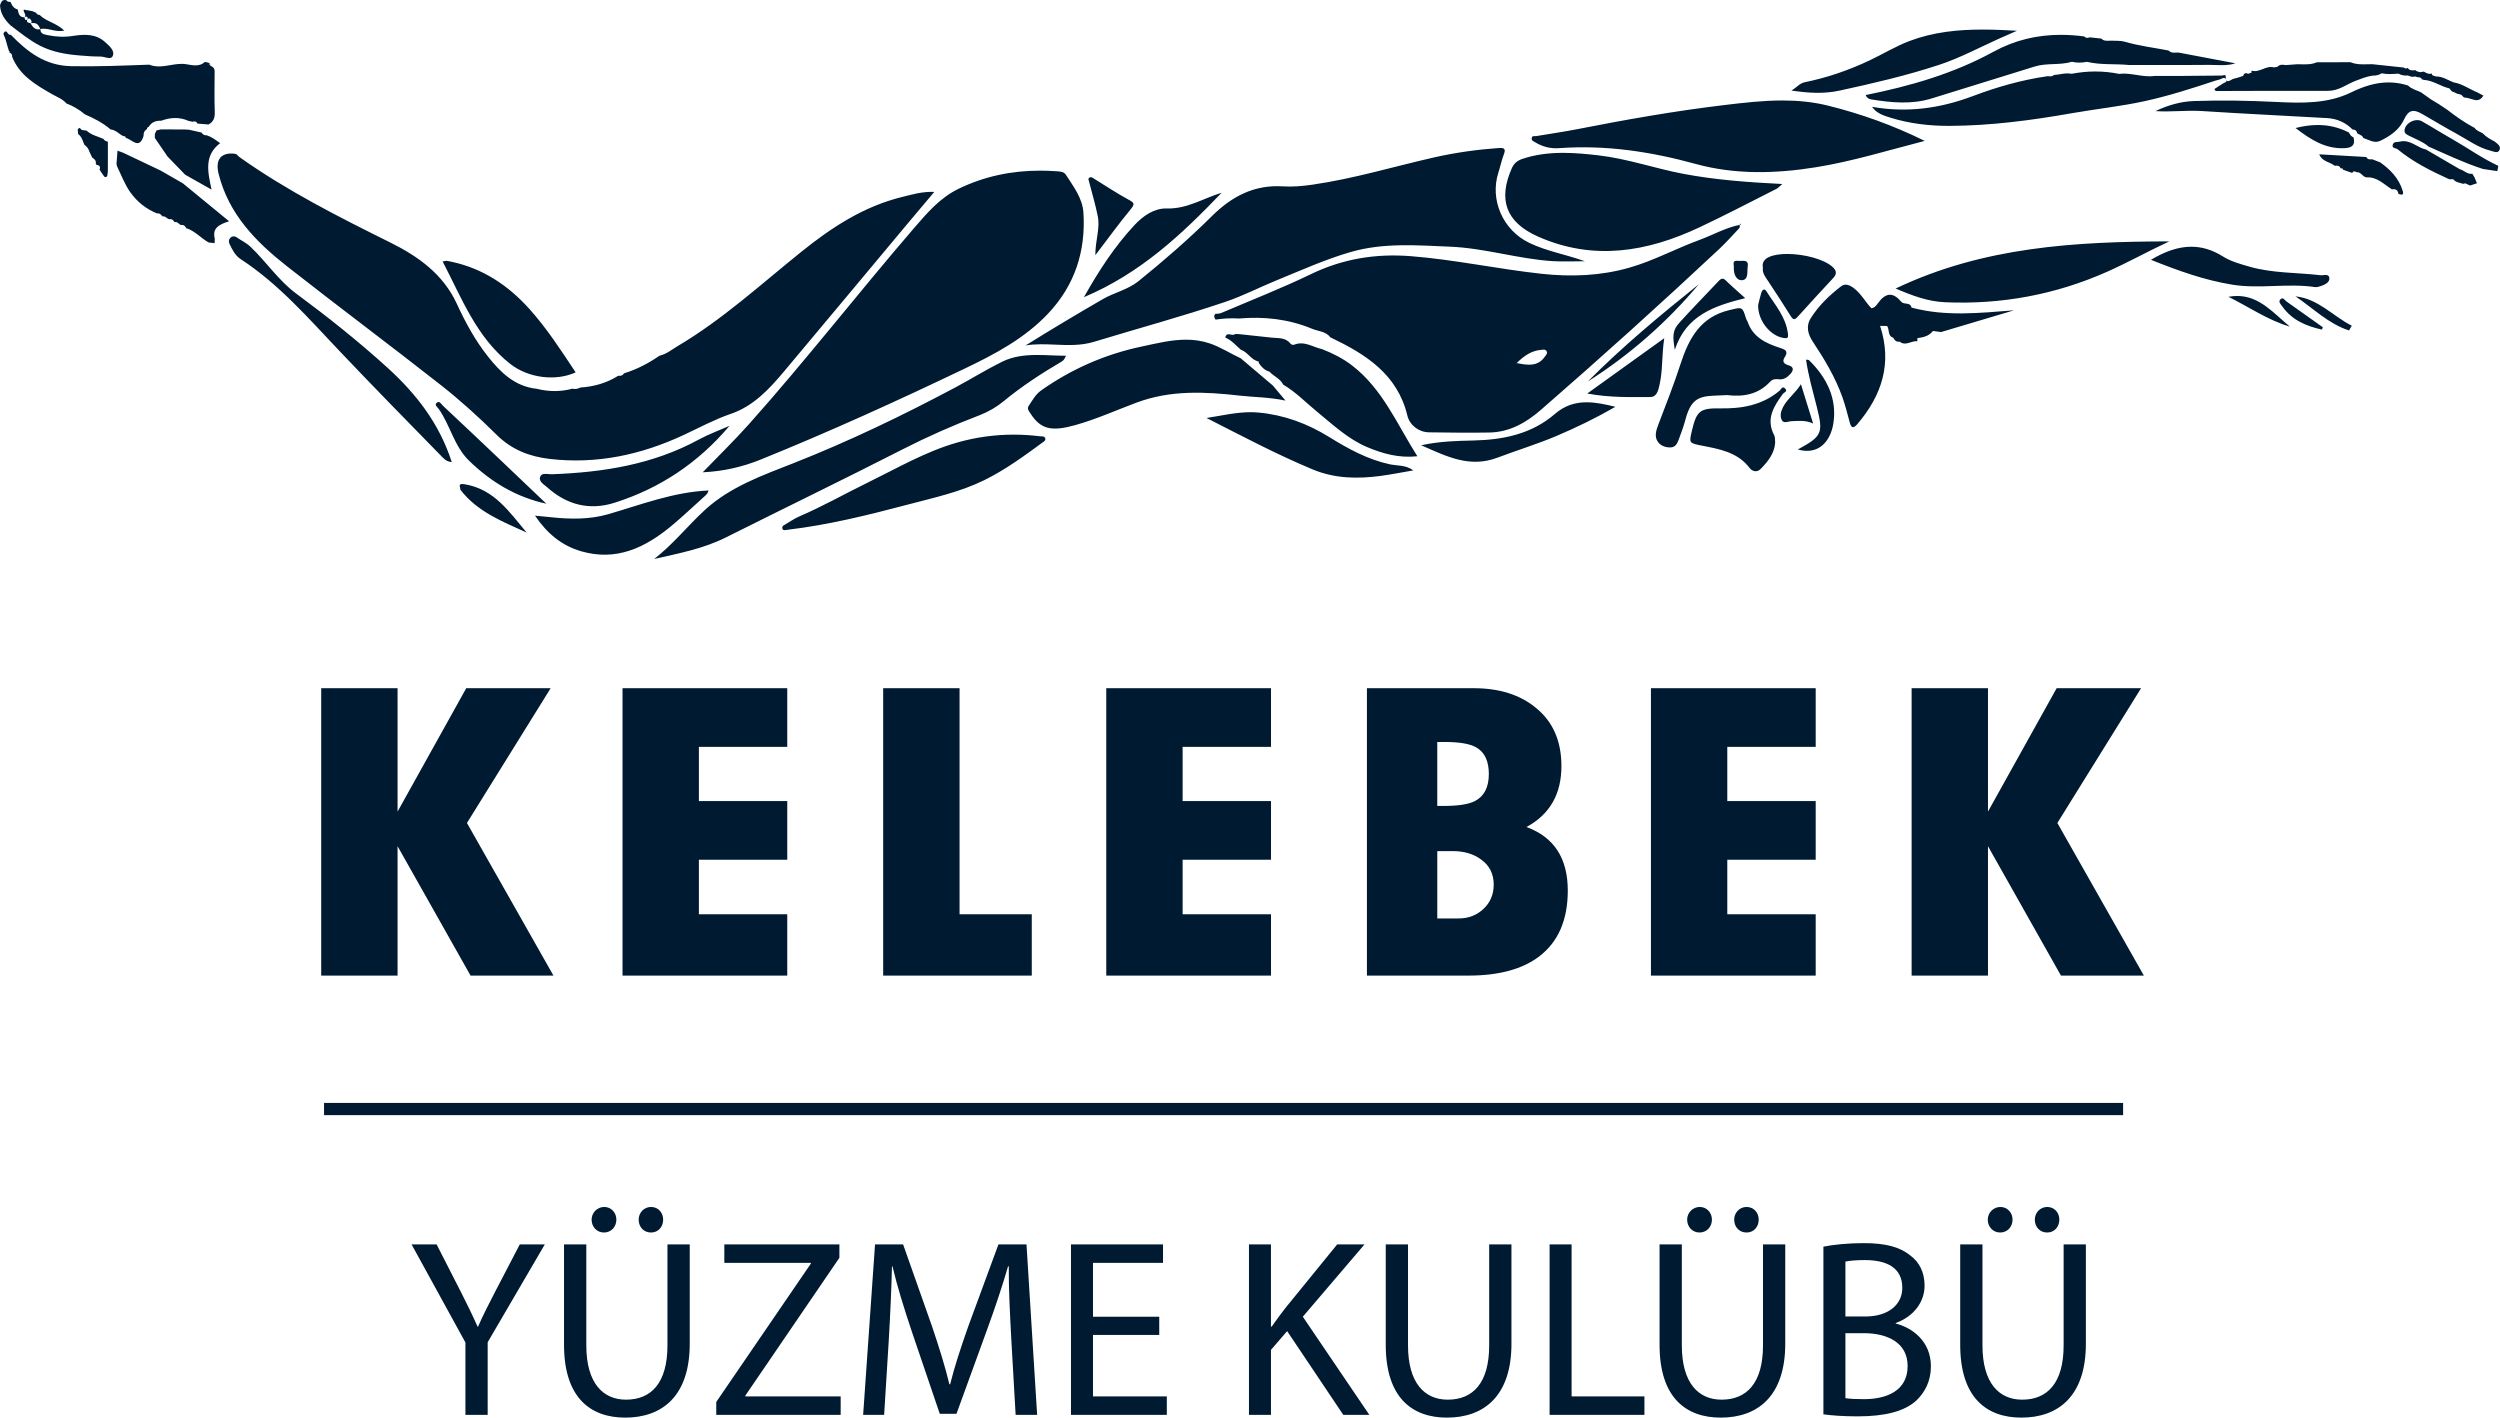 <?xml version="1.0" encoding="UTF-8"?>
<!DOCTYPE svg PUBLIC "-//W3C//DTD SVG 1.1//EN" "http://www.w3.org/Graphics/SVG/1.1/DTD/svg11.dtd">
<!-- Creator: CorelDRAW 2018 (64-Bit) -->
<svg xmlns="http://www.w3.org/2000/svg" xml:space="preserve" width="47.855mm" height="27.136mm" version="1.1" style="shape-rendering:geometricPrecision; text-rendering:geometricPrecision; image-rendering:optimizeQuality; fill-rule:evenodd; clip-rule:evenodd"
viewBox="0 0 4785.48 2713.65"
 xmlns:xlink="http://www.w3.org/1999/xlink">
 <defs>
  <style type="text/css">
   <![CDATA[
    .fil0 {fill:#001A32}
   ]]>
  </style>
 </defs>
 <g id="Katman_x0020_1">
  <g id="_2131241120688">
   <path class="fil0" d="M614.81 1867.52l146.18 0 0 -247.71 139.71 247.71 158.71 0 -165.61 -292.15 160.25 -257.98 -161.61 0 -131.45 236.19 0 -236.19 -146.18 0 0 550.13zm3044.43 0l146.16 0 0 -247.71 139.71 247.71 158.72 0 -165.6 -292.15 160.24 -257.98 -161.6 0 -131.47 236.19 0 -236.19 -146.16 0 0 550.13zm-499.01 0l315.39 0 0 -117.37 -169.23 0 0 -104.41 169.23 0 0 -112.34 -169.23 0 0 -103.67 169.23 0 0 -112.34 -315.39 0 0 550.13zm-543.67 0l194.47 0c58.04,0 103.21,-12.27 135.33,-36.72l0 0c36.49,-27.82 54.71,-69.85 54.71,-126 0,-61.93 -26.37,-102.47 -79.17,-121.69l0 0c44.65,-24.01 66.98,-62.9 66.98,-116.66l0 0c0,-48 -16.33,-85.19 -49.02,-111.59l0 0c-30.19,-24.96 -69.79,-37.47 -118.78,-37.47l0 0 -204.52 0 0 550.13zm134.66 -447.17l15.12 0c27.38,0 47.03,3.41 59.05,10.08l0 0c16.36,9.13 24.54,26.22 24.54,51.16l0 0c0,25.43 -8.96,42.71 -26.69,51.82l0 0c-12.01,6.25 -32.13,9.38 -60.5,9.38l0 0 -11.52 0 0 -122.44zm0 208.86l29.57 0c21.55,0 39.57,5.25 53.97,15.79l0 0c16.31,11.55 24.5,27.62 24.5,48.29l0 0c0,18.71 -6.5,34.21 -19.43,46.4l0 0c-12.99,12.28 -28.8,18.4 -47.59,18.4l0 0 -41.02 0 0 -128.88zm-633.63 238.31l315.36 0 0 -117.37 -169.18 0 0 -104.41 169.18 0 0 -112.34 -169.18 0 0 -103.67 169.18 0 0 -112.34 -315.36 0 0 550.13zm-427.03 0l284.44 0 0 -117.37 -138.24 0 0 -432.76 -146.2 0 0 550.13zm-498.96 0l315.34 0 0 -117.37 -169.15 0 0 -104.41 169.15 0 0 -112.34 -169.15 0 0 -103.67 169.15 0 0 -112.34 -315.34 0 0 550.13z"/>
   <polygon class="fil0" points="620.24,2134.64 4064.09,2134.64 4064.09,2111.24 620.24,2111.24 "/>
   <path class="fil0" d="M3329.3 430.27l-0.13 -0.18c0.21,0 0.42,0.02 0.66,0.02l1.68 -2.34c0.28,0.81 0.55,1.59 0.84,2.38l-0.13 0c-0.8,0 -1.61,-0.04 -2.39,-0.04 -0.11,0.15 -0.23,0.28 -0.34,0.41 -0.01,0 -0.01,0.03 -0.01,0.03 2.16,3.03 0.36,5.72 -1.58,7.77 -12.32,13.06 -24.3,26.48 -37.38,38.72l0 0c-111.6,104.54 -225.2,206.87 -340.61,307.24l0 0c-28.5,24.8 -60.2,43 -99.06,43.68l0 0c-38.42,0.67 -76.88,0.12 -115.32,-0.37l0 0c-19.55,-0.27 -37.11,-13.5 -41.6,-32.18l0 0c-19.17,-79.58 -80.19,-117.6 -147.39,-149.7l0 0c-8.67,-11.58 -23.07,-11.4 -34.83,-16.3l0 0c-44.88,-18.69 -91.92,-23.89 -140.13,-19.71l0 0c-15.04,-1.02 -29.97,-0.06 -44.85,2.08l0 0c-2.37,-3.54 -3.91,-7.12 -0.48,-10.92l0 0c3.74,-0.51 7.82,-0.19 11.14,-1.62l0 0c57.3,-24.47 115.43,-47.17 171.48,-74.24l0 0c61.18,-29.58 124.06,-39.94 191.52,-34.66l0 0c84.21,6.6 166.67,24.67 250.42,33.74l0 0c56.84,6.16 112.87,4.1 168.26,-11.73l0 0c46.42,-13.27 88.74,-36.53 133.81,-52.99l0 0c25.62,-9.37 49.53,-23.28 76.6,-28.81 -0.07,-0.09 -0.12,-0.2 -0.18,-0.28l0 0 0.19 0.25 -0.21 -0.29 0.02 0.04zm-2880.93 -136.14c1.52,0.44 3.02,0.89 4.54,1.35l0 0c1.77,1.75 3.34,3.76 5.35,5.18l0 0c90.81,64.48 189.81,114.44 289.2,163.78l0 0c53.43,26.51 100.92,60.67 126.8,116.78l0 0c16.51,35.82 35.15,70.17 59.58,101.02l0 0c24.31,30.73 51.79,57.72 93.89,62.03l0 0c22.63,5.65 45.25,5.92 67.85,-0.24l0 0c5.5,1.45 10.62,0.19 15.57,-2.24l0 0c25.85,-1.71 50.14,-8.54 72.19,-22.48l0 0c4.48,0.42 8.54,-0.13 10.95,-4.63l0 0c24.62,-7.43 47.04,-19.29 68.16,-33.8l0 0c13.15,-2.95 23.29,-11.6 34.46,-18.24l0 0c86.05,-50.91 159.58,-118.43 236.96,-180.67l0 0c58.52,-47.09 119.92,-87.13 193.63,-105.14l0 0c18.73,-4.57 37.62,-10.39 60.91,-9.49 -19.53,23.21 -36.68,43.42 -53.69,63.78l0 0c-78.13,93.5 -156.07,187.19 -234.46,280.5l0 0c-28.24,33.62 -58.15,65.79 -101.35,80.56l0 0c-31.47,10.8 -60.62,26.66 -90.62,40.63l0 0c-81.39,37.87 -166.12,56.14 -256.18,45.65l0 0c-39.08,-4.57 -72.8,-17.77 -101.63,-46.3l0 0c-33.58,-33.22 -68.73,-65.22 -105.84,-94.41l0 0c-97.68,-76.83 -197.39,-151.08 -295.12,-227.88l0 0c-59.5,-46.75 -111.78,-99.81 -131.1,-177.13l0 0c-6.1,-24.44 2.33,-38.9 24.38,-38.9l0 0c1.78,0 3.63,0.09 5.57,0.29zm1542.37 32.54l0.48 0c10.11,0.01 20.29,0.38 30.53,1.11l0 0c7.05,0.5 14.54,0.47 18.68,6.93l0 0c14.42,22.59 31.7,44.59 33.45,72.35l0 0c4.67,73.5 -16.32,138.8 -67.39,192.98l0 0c-44.86,47.59 -101.41,77.57 -159.59,105.41l0 0c-128.82,61.69 -258.77,120.84 -391.18,174.41l0 0c-34.9,14.11 -71.56,22.42 -110.64,24.24l0 0c29.41,-30.48 59.85,-60.04 88.04,-91.61l0 0c109.33,-122.44 209.97,-252.24 317.11,-376.56l0 0c24.75,-28.73 49.38,-57.44 84.57,-74.53l0 0c49.77,-24.13 101.88,-34.73 155.94,-34.73zm881.34 -43.42l0.2 0c7.2,0 10.26,2.27 6.39,12.23l0 0c-4.28,11.03 -6.58,22.81 -10.27,34.11l0 0c-17.29,52.98 8.52,111.03 58.94,135.32l0 0c33.66,16.22 70.03,22.02 106.3,35.15l0 0c-20.74,0 -41.55,1.11 -62.21,-0.22l0 0c-65.92,-4.3 -129.38,-24.93 -195.9,-27.65l0 0c-63.75,-2.61 -127.04,-7.85 -189.44,10.06l0 0c-49.37,14.18 -96.05,35.44 -143.44,54.77l0 0c-32.38,13.2 -63.63,29.51 -96.68,40.66l0 0c-83.05,28.1 -167.74,50.98 -251.58,76.54l0 0c-25.05,7.63 -49.85,6.58 -74.53,5.51l0 0c-18.96,-0.8 -37.85,-1.63 -56.73,1.51l0 0c49.1,-30.55 98.17,-59.89 147.64,-88.53l0 0c22.13,-12.81 48.28,-18.16 68.5,-34.5l0 0c48.73,-39.36 96.06,-80.39 140.57,-124.56l0 0c37.65,-37.37 80.82,-60.42 135.84,-56.92l0 0c18.76,1.2 37.72,-0.53 56.56,-3.24l0 0c79.1,-11.36 155.5,-34.67 233.18,-52.24l0 0c40.69,-9.17 81.65,-14.98 123.17,-17.87l0 0c1.24,-0.07 2.41,-0.12 3.49,-0.13zm-831.62 397.72c-2.62,6.27 -4.57,9 -8.12,11.06l0 0c-38.64,22.8 -76.19,47.06 -110.89,75.77l0 0c-13.81,11.38 -29.49,20.58 -46.65,27.14l0 0c-50.04,19.12 -98.93,40.64 -146.78,65.08l0 0c-112.3,57.38 -225.88,112.26 -338.63,168.79l0 0c-43.32,21.7 -90.2,30.48 -137.13,41.19 36.16,-27.95 64.23,-63.79 97.39,-94.14l0 0c48.42,-44.3 110.25,-66 169.7,-89.42l0 0c106.14,-41.82 208.46,-91.12 308.99,-144.6l0 0c30.14,-16.06 59.19,-34.23 89.78,-49.33l0 0c21.59,-10.64 44.17,-12.99 67.35,-12.99 18.04,0 36.44,1.43 54.99,1.45zm275.3 -23.58c20.98,7.12 39.33,19.32 59.23,28.46l0 0c20.49,17.38 40.98,34.76 61.49,52.13l0 0c6.65,7.93 13.33,15.86 24.22,28.85 -32.32,-6.79 -59.72,-6.35 -86.93,-9.45l0 0c-66.67,-7.6 -132.9,-11.01 -197.74,13.15l0 0c-39.26,14.64 -77.51,31.97 -118.05,43.3l0 0c-45.25,12.69 -66.03,7.93 -85.38,-22.22l0 0c-2.88,-4.5 -7.52,-9 -3.11,-15.33l0 0c7.06,-10.12 12.39,-21.08 23.26,-28.76l0 0c58.55,-41.36 122.94,-69.46 192.81,-84.22l0 0c28.04,-5.93 56.21,-13.07 84.76,-13.07 15.03,0 30.16,1.99 45.44,7.16zm-2304.95 -597.27l0.05 0c1.54,0 2.65,1.64 3.89,3.3l0 0c1.46,1.97 3.09,3.94 5.85,3.08l0 0c31.93,32.87 65.52,59.16 115.84,60.19l0 0c49.9,0.99 99.48,-1.15 149.19,-2.9l0 0c13.4,5.42 26.71,3.15 40.09,0.91l0 0c10.23,-1.71 20.5,-3.44 30.88,-1.76l0 0c11.22,1.83 24.91,5.57 35.64,-4.42l0 0c2.31,0.49 4.62,0.99 6.93,1.5l0 0c1.3,1.06 2.62,2.15 3.93,3.23l0 0c-1.23,0.24 -2.45,0.24 -3.67,0.01l0 0c1.76,1.19 3.54,2.4 5.29,3.61l0 0c3.66,1.53 5.41,4.48 6.07,8.23l0 0c-0.02,26.34 -0.69,52.71 0.26,79.02l0 0c0.4,11.09 -2.17,18.96 -11.96,24.16l0 0c-7.03,-0.57 -14.05,-1.14 -21.08,-1.71l0 0c-2.05,-4.11 -5.28,-5.02 -9.43,-3.49l0 0c-2.59,-0.54 -5.16,-1.1 -7.72,-1.66l0 0c-17.35,-7.75 -34.77,-6.77 -52.22,-0.37l0 0c-10.08,-0.3 -18.61,2.54 -24.02,11.77l0 0c-2.31,0.55 -3.45,1.98 -3.34,4.4l0 0c-5.04,2.84 -6.87,7.27 -6.47,12.88l0 0c-8.49,27.46 -22.41,6.25 -34.24,3.81l0 0c-0.08,-2.77 -1.74,-3.45 -4.14,-3.15l0 0c-8.52,-3.75 -14.59,-12.19 -24.68,-12.91l0 0c-14.7,-12.56 -31.62,-21.35 -49.24,-28.93l0 0c-10.65,-8.94 -22.41,-15.97 -35.41,-20.91l0 0c-7.3,-8.56 -17.85,-12.28 -27.19,-17.62l0 0c-31.3,-17.88 -62.37,-35.75 -76.74,-71.67l0 0c0.4,-4.04 -1.39,-6.69 -5.1,-8.15l0 0c0.45,-1.38 0.08,-2.47 -1.13,-3.28l0 0c-2.24,-7.69 -4.67,-15.31 -6.69,-23.05l0 0c-1.15,-4.48 -6.58,-9.79 -1.15,-13.48l0 0c0.64,-0.45 1.2,-0.64 1.71,-0.64zm1929.51 771.89l0.79 0c16.58,0.03 33.21,1.09 49.93,3.15l0 0c3.45,0.43 8.07,-0.79 9.71,3.84l0 0c1.3,3.69 -1.7,5.52 -4.25,7.38l0 0c-36.1,26.51 -72.21,52.95 -112.61,72.85l0 0c-46.4,22.81 -96.51,33.51 -146.03,46.61l0 0c-75.74,20.03 -151.64,38.89 -229.58,48.14l0 0c-3.84,0.44 -8.9,2.32 -10.6,-1.6l0 0c-1.17,-5.07 1.13,-5.95 3.37,-7.23l0 0c9.67,-5.48 18.77,-12.26 28.89,-16.59l0 0c44.98,-19.27 87.45,-43.5 131.33,-64.92l0 0c56.09,-27.41 110.25,-59.2 170.89,-76.5l0 0c35.66,-10.17 71.73,-15.13 108.16,-15.13zm431.2 -192.44c21.01,2.26 42.01,4.56 63.02,6.75l0 0c12.8,1.33 26.56,-0.64 35.88,11.74l0 0c1.14,1.51 4.93,2.57 6.68,1.85l0 0c19.7,-8.04 35.99,4.66 53.69,8.47l0 0c20.5,7.98 40.09,17.9 57.48,31.31l0 0c58.56,45.13 85.9,112.44 124.85,173.7l0 0c-35.66,3.75 -66.27,-5 -95.88,-17.43l0 0c-36.61,-15.39 -65.22,-42.52 -95.44,-67.25l0 0c-21.68,-17.72 -41.18,-38.17 -65.58,-52.5l0 0c-5.62,-11.63 -18.14,-15.89 -26.31,-24.81l0 0 0 0c-9.11,-2.49 -15.12,-8.83 -20.19,-16.3l0 0c-0.29,-1.02 -0.45,-2.05 -0.51,-3.09l0 0c-14.44,-2.83 -20.63,-18.12 -34,-22.56l0 0c-9.49,-8.34 -17.8,-18.2 -29.79,-23.35l0 0c1.55,-7.34 6,-6.51 10.46,-5.66l0 0c3.07,0.56 6.17,1.15 8.28,-1.01l0 0c2.44,0.05 4.9,0.1 7.36,0.14zm69.39 68.23c-2.33,0.13 -4.62,0.39 -6.81,1.18l0 0c2.19,-0.79 4.48,-1.05 6.81,-1.18zm-1586.91 -208.53l0.06 0 0.11 0c0.11,0 0.24,0 0.36,0.01l0 0c3.11,0.27 6.19,1.02 9.26,1.68l0 0c60.35,12.82 108.82,45.14 149.57,90.49l0 0c33.34,37.06 60.25,78.73 88.52,121.37l0 0c-38.14,17.44 -90.48,10.88 -124.81,-15.92l0 0c-65.04,-50.78 -92.98,-125.79 -129.82,-196.32 3.41,-0.63 5.19,-1.3 6.75,-1.31zm1555.53 290.49c48.74,4.6 93.3,21.1 134.66,46.74l0 0c36.2,22.44 73.18,42.8 115.39,52.11l0 0c15.12,3.31 31.25,1 45.69,11.83l0 0c-20.85,3.57 -41.6,7.74 -62.54,10.56l0 0c-44.13,5.92 -87.75,5.16 -129.74,-12.31l0 0c-69.37,-28.86 -135.66,-64.1 -203.46,-98.58 28.2,-4.32 55.9,-11.07 84.42,-11.07l0 0c5.16,0 10.35,0.23 15.58,0.72zm-1956.56 -335.49c8.62,6.09 18.25,10.37 26.18,17.87l0 0c30.48,28.74 53.65,64.63 87.7,89.79l0 0c60.56,44.77 119.41,91.58 175.23,142.31l0 0c54.97,49.99 98.98,106.84 122.64,180.27 -10.84,-0.61 -16.39,-7.81 -21.69,-13.23l0 0c-65,-66.35 -129.98,-132.74 -193.92,-200.12l0 0c-59.23,-62.45 -115.7,-127.65 -188.64,-175.28l0 0c-10.15,-6.63 -15.72,-17.58 -20.92,-28.42l0 0c-2.21,-4.63 -2.08,-8.59 1.25,-12.13l0 0c1.91,-2 4.24,-2.9 6.57,-2.9l0 0c1.97,0 3.93,0.65 5.6,1.84zm896.05 495.45c-21.36,19.1 -42.1,38.98 -64.15,57.24l0 0c-50.25,41.64 -105.39,67.94 -172.78,48.2l0 0c-36.84,-10.79 -64.65,-33.7 -88.06,-68.07 12.96,1.25 22.2,2.09 31.45,3.07l0 0c36.54,3.88 73.43,4.36 108.66,-5.85l0 0c63.04,-18.25 124.5,-42.39 192.06,-45.43l0 0c-0.98,4.79 -3.85,7.91 -7.18,10.84zm-172.86 12.71c-48.12,15.23 -91.44,3.85 -128.82,-29.67l0 0c-6.15,-5.53 -17.09,-11.05 -13.21,-20.48l0 0c2.49,-6 9.29,-5.41 15.76,-4.8l0 0c2.26,0.2 4.48,0.39 6.45,0.32l0 0c98.14,-3.59 193.43,-18.52 281.21,-66.38l0 0c18.82,-10.24 39.21,-17.6 58.87,-26.32 -59.96,70.99 -133.41,119.84 -220.26,147.33zm-940.56 -670.1l71.47 33.97c14.3,8.19 28.59,16.4 42.89,24.59l0 0c28.79,23.64 57.6,47.28 88.53,72.66l0 0c-18.62,5.96 -32.77,12.71 -27.41,33.4l0 0 -0.34 8.46c-3.82,-0.42 -7.64,-0.83 -11.47,-1.25l0 0c-14.74,-8.4 -26.07,-22.13 -42.83,-27.4l0 0c-2.12,-4.26 -5.09,-7.03 -10.3,-5.91l0 0c-4.05,-1.98 -6.63,-7.1 -12.26,-5.63l0 0c-2.14,-4.39 -5.43,-6.62 -10.47,-5.57l0 0c-4.33,-1.53 -7.16,-6.64 -12.68,-5.38l0 0c-2.39,-3.58 -5.15,-6.5 -10.06,-5.68l0 0c-20.84,-8.55 -37.96,-21.8 -51.01,-40.24l0 0 -0.21 -0.06c-10.88,-15.71 -17.56,-33.57 -25.76,-50.66l0 0c-0.24,-1.43 -0.5,-2.87 -0.74,-4.33 0.64,-8.3 1.3,-16.57 1.94,-24.88 3.58,1.31 7.15,2.6 10.71,3.91zm1839.19 276.55c29.52,-52.31 59.36,-97.74 96.69,-137.87l0 0c16.76,-18 38.13,-32.68 61.86,-31.94l0 0c38.94,1.18 69.82,-19.45 105.1,-30.11 -76.32,79.75 -155.63,154.37 -263.65,199.92zm-1235.48 200.63l0.05 0c3.37,0 5.74,4.64 8.02,6.77l0 0c36.31,33.94 72.37,68.13 108.44,102.33l0 0c30.01,28.48 59.93,57.07 89.9,85.59l0 0c-58.12,-12.62 -106.27,-41.79 -148.05,-82.45l0 0c-28.6,-27.83 -35.87,-67.99 -58.25,-99.41l0 0c-2,-2.8 -8.06,-6.79 -4.03,-10.8l0 0c1.45,-1.43 2.75,-2 3.92,-2.03zm-485.68 -521.63c2.59,0.13 5.17,0.26 7.76,0.38l0 0c8.09,1.81 16.17,3.62 24.28,5.42l0 0c2.36,3.51 5.31,5.89 9.9,5.24l0 0c9.1,2.97 16.71,8.5 25.72,15.14l0 0c-31.33,23.68 -23.5,55.58 -16.38,88.86l0 0c-18.44,-10.4 -34.49,-19.47 -50.52,-28.49l0 0c-11.29,-11.67 -22.57,-23.29 -33.85,-34.94l0 0c-8.09,-11.86 -16.18,-23.73 -24.29,-35.59 0.07,-2.53 0.12,-5.07 0.18,-7.61l0 0 3.11 -6.62c2.88,-0.67 5.73,-1.35 8.61,-2.03 15.16,0.07 30.32,0.15 45.48,0.24zm1741.41 94.71c21.71,13.39 43.03,27.57 65.42,39.74l0 0c10.4,5.66 12.49,7.8 4.03,18.07l0 0c-22.43,27.16 -43.11,55.76 -67.8,88.12 -0.16,-28.18 9.26,-50.98 4.77,-73.96l0 0c-4.45,-22.74 -11.24,-45 -16.98,-67.49l0 0c-0.61,-2.32 -2.12,-5.03 0.48,-6.82l0 0c1.1,-0.74 2.13,-1.05 3.13,-1.05l0 0c2.5,0 4.68,1.99 6.95,3.39zm-1205.57 584.39c56.82,9.46 85.62,53.38 118.63,92.47 -46.42,-21.11 -94.37,-39.71 -126.89,-81.99l0 0 0.11 0.03c-0.26,-4.99 -4.59,-10.97 3.42,-10.97l0 0c1.27,0 2.82,0.15 4.73,0.46zm-880.35 -926.98l0.09 0c0.95,0.01 2.01,0.16 3.18,0.44l0 0c1.49,3.67 4.86,2.84 7.72,3.26l0 0c2.62,6.62 5.99,12.51 13.63,14.33l0.01 0 -0.03 -0.07c0,0.01 0,0.05 0.02,0.07 1.81,7.27 2.65,15.42 13.1,15.12 -0.02,-0.11 -0.04,-0.2 -0.05,-0.31l0 0c0.22,-0.11 0.42,-0.18 0.64,-0.28 3.27,-5.16 -3.42,-9.25 -2.01,-14.21l0 0c5.61,1.03 11.21,2.07 16.79,3.11l0 0c2.31,1 4.61,2.01 6.9,3.03l0 0c1.35,2.85 3.74,4.06 6.78,4.18l0 0c12.5,12.65 32.03,15.19 47.23,29.94l0 0c-9.24,1.87 -17.2,0.23 -24.67,-1.41l0 0c-7.33,-1.62 -14.17,-3.25 -21.23,-1.5 0.02,0.04 0.03,0.07 0.05,0.12 -0.03,0.01 -0.07,0 -0.1,0.01 -9.95,2.31 -14.6,-4.17 -18.86,-11.3 0.05,0.03 0.1,0.04 0.15,0.05 0.14,-0.09 0.21,-0.19 0.33,-0.29 3.1,-2.42 1.29,-4.54 -0.43,-7.1l0 0c-1.86,-2.79 -3.53,-2.03 -5.44,-0.76 -0.13,0.09 -0.24,0.16 -0.39,0.26l0 0c-0.11,0.22 -0.14,0.39 -0.22,0.59 -4.69,2.94 -4.82,-0.98 -5.47,-4.13 0.08,0 0.12,0 0.2,0l0 0c0.17,-0.2 0.26,-0.39 0.39,-0.59 3.84,-1.71 5.68,-0.46 5.49,3.87 0,0.16 0.02,0.3 0,0.5 -0.24,0.15 -0.4,0.22 -0.61,0.35 -2.55,5.84 2.21,6.19 6,7.25 -0.05,-0.06 -0.09,-0.13 -0.13,-0.2l0 0 0.1 0.1c-0.05,-0.05 -0.1,-0.1 -0.1,-0.1l0 0c0.21,-0.01 0.4,-0.01 0.61,-0.04 10.93,-0.91 13.86,0.91 18.43,11.41 -0.03,0 -0.05,0 -0.08,0l0 0c0,0.06 0.03,0.08 0.03,0.13 0.08,8.96 6.82,9.9 13.44,11.29l0 0c16.11,3.41 32.13,4.31 48.6,1.69l0 0c21.97,-3.5 44.42,-4.44 62.16,11.99l0 0c7.27,6.71 18.63,15.66 14.51,26.05l0 0c-2.38,5.96 -8.73,4.39 -15.12,2.81l0 0c-2.99,-0.73 -5.99,-1.46 -8.59,-1.44l0 0c-13.16,0.18 -26.37,-0.98 -39.51,-2.02l0 0c-26.34,-2.12 -52.25,-6.48 -76.07,-18.67l0 0c-20.46,-10.46 -38.13,-25.17 -56.43,-38.89l0 0c-11.04,-10.53 -19.42,-22.46 -20.16,-38.41l0 0c1.62,-5.2 3.39,-10.23 9.12,-10.23zm43.41 36.68l0.2 0.1 -0.2 -0.1zm113.18 213.49c9.14,8.5 21.29,10.88 32.24,15.7l0 0c1.77,3.49 5.09,4.57 8.51,5.47l0 0c-0.02,18.96 -0.05,37.93 -0.08,56.9l0 0c-0.71,3.47 -0.28,8.61 -2.38,10.05l0 0c-4.03,2.73 -5.74,-2.52 -7.81,-5.05l0 0c-2.2,-2.68 -3.82,-5.83 -5.7,-8.78l0 0c2.69,-6.48 -1.43,-8.18 -6.5,-9.18l0 0c0.46,-0.97 0.22,-1.71 -0.74,-2.19l0 0c1.09,-5.86 -2.81,-8.72 -6.86,-11.54l0 0 -5.73 -12.14c-1.36,-5.44 -5.07,-9.11 -9.3,-12.38l0 0c-3.15,-7.47 -4.96,-15.72 -12.27,-20.74l0 0c1.54,-3.74 -3.86,-9.93 4.02,-11.45l0 0c2.39,6.05 8.29,3.76 12.6,5.33zm4478.19 36.06c21.52,12.53 43.05,25.07 64.57,37.61l0 0c8.31,2.22 14.54,10.22 24.17,8.85l0 0c1.48,2.5 2.97,4.99 4.46,7.47l0 0c1.43,3.58 2.84,7.15 4.26,10.71l0 0c-4.34,1.44 -8.69,2.86 -13.02,4.31 -3.16,-1.41 -6.29,-2.85 -9.44,-4.26l0 0c-1.31,0.32 -2.63,0.67 -3.93,1.02l0 0c-6.5,-2.43 -14.14,-2.43 -18.83,-8.76l0 0c-0.98,-0.05 -2,-0.02 -3.01,0.02l0 0c-2.19,0.07 -4.37,0.17 -6.15,-0.65l0 0c-34.4,-15.69 -68.1,-32.63 -97.49,-56.81l0 0c-3.26,-2.71 -11.75,-1.27 -9.09,-9.23l0 0c2.06,-6.15 8.4,-4.07 12.96,-5.28l0 0c2.66,-0.72 5.21,-1.02 7.67,-1.02l0 0c15.87,0 27.91,12.95 42.87,16.02zm-112.27 -163.18c3.16,-0.09 6.37,-0.17 9.53,-0.13l0 0c20.13,2.14 40.24,4.28 60.37,6.41l0 0c2.32,2.42 4.88,2.13 7.56,0.67l0 0c2.8,4.97 7.12,4.77 11.46,4.56l0 0c1.28,-0.06 2.58,-0.12 3.83,-0.02l0 0c0.42,0.51 0.84,1.04 1.25,1.57l0 0c2.25,0.68 4.48,1.4 6.71,2.11l0 0c0.02,0.01 0.03,0.02 0.05,0.02l0 0c2.46,-0.36 4.9,-0.76 7.34,-1.15l0 0c4.76,2.84 9.56,5.51 15.44,3.65l0 0c-0.16,5.2 4.8,3.74 7.22,5.61l0 0c12.63,-0.38 22.77,6.76 33.82,11.18l0 0c17.04,2.86 30.93,13.19 46.46,19.6l0 0c3.61,1.94 7.24,3.87 10.87,5.81l0 0c0,0 0.05,0.35 0.03,0.35l0 0c-6.84,11.46 -15.2,8.78 -23.58,6.12l0 0c-3.83,-1.25 -7.68,-2.47 -11.38,-2.35l0 0c-1.12,-0.48 -2.24,-0.96 -3.35,-1.44l0 0c-0.24,-0.74 -0.74,-1.27 -1.43,-1.59l0 0c-2.97,-4.96 -9.21,-2.9 -13,-6.11l0 0c-2.55,-1.04 -5.1,-2.06 -7.64,-3.09l0 0c-1.53,-1.87 -3.03,-3.74 -4.57,-5.6l0 0c-16.97,-3.88 -31.42,-15.49 -49.41,-16.27l0 0 -1.38 -0.99 -1.59 0.53c-1.88,-6.27 -8.33,-3.38 -12.02,-6.03l0 0c-2.53,0.2 -5.09,0.41 -7.62,0.6l0 0c-2.51,-0.85 -4.98,-1.69 -7.48,-2.55l0 0c-6.49,0.78 -12.54,-0.65 -18.3,-3.57l0 0c-10.63,0.78 -21.27,1.65 -31.84,-0.61l0 0c-5.49,3.66 -11.69,4.56 -18.11,4.51l0 0c-11.15,1.86 -21.52,5.89 -32.04,9.96l0 0c-17.28,6.71 -32.13,19.17 -52.35,19.09l0 0c-70.01,-0.34 -140.03,0.24 -210.02,0.33l0 0c-2.63,0 -6.33,1.2 -7.51,-3.9l0 0c5.57,-3.59 11.28,-7.39 17.11,-10.98l0 0c2.52,-1.55 6.74,-2.06 5.89,-5.61 -0.13,-0.54 -0.36,-1.14 -0.74,-1.81l0 0c-0.02,-0.02 -0.03,-0.02 -0.05,-0.06 -0.45,-1.53 -0.74,-3.59 -0.77,-6.49l0 0c-0.02,-3.03 -4.99,-0.74 -7.59,-0.73l0 0c-26.16,0.14 -52.36,0.47 -78.52,0.73l0 0c-16.61,0 -33.22,0 -49.85,0l0 0c-11.67,1.65 -23.15,-0.12 -34.62,-1.92l0 0c-11.11,-1.71 -22.23,-3.46 -33.52,-2.03 -15.13,-3.07 -30.25,-4.57 -45.4,-4.57l0 0c-15.12,0 -30.26,1.5 -45.39,4.41l0 0c-11.54,-2.36 -22.65,1.68 -34,2.34l0 0c-3.37,3.59 -7.61,2.49 -11.72,2.18l0 0c-49.24,7.02 -96.97,20.63 -143.23,38.11l0 0c-62.58,23.61 -125.95,32.42 -193.07,20.61 8.73,12.71 22.39,16.75 34.62,20.58l0 0c36.82,11.55 75.05,16.03 113.56,15.88l0 0c78.95,-0.29 156.89,-10.62 234.56,-24.29l0 0c46.38,-8.16 93.27,-13 139.44,-23.12l0 0c46.05,-10.1 90.62,-24.41 135.18,-39.22l0 0c3.6,-1.21 7.53,-1.64 10.8,-3.35l0 0c3.71,-1.92 7.18,-3.21 9.52,0.88 0.23,0.73 0.48,1.38 0.79,1.87 3.01,4.75 9.77,-2.31 14.17,-3.14l0 0c6.07,-1.17 11.88,-3.47 17.82,-5.29l0 0c1.49,-5.38 4.86,-6.35 9.61,-4.04l0 0c2.13,-0.79 4.27,-1.57 6.42,-2.36l0 0c-0.34,-1.22 -0.32,-2.47 0.03,-3.69l0 0c7.66,2.34 14.61,-0.35 21.53,-3.04l0 0c6.78,-2.61 13.57,-5.25 21.02,-3.19l0 0c2.22,-0.3 4.43,-0.59 6.66,-0.89l0 0c4.4,-4.94 9.94,-4.68 15.7,-3.47l0 0c7.32,-0.53 14.61,-1.08 21.92,-1.62l0 0c2.69,-0.02 5.4,0.04 8.09,0.09l0 0c10.12,0.21 20.21,0.43 29.84,-3.85l0 0c21.57,-0.06 43.15,-0.12 64.72,-0.17 10.41,4.53 21.28,4.23 32.15,3.97zm247.81 204.42l0 0c-8.84,-1.33 -17.7,-2.66 -26.51,-3.99l0 0c-35.87,-11.44 -69.69,-27.82 -104.09,-42.83l0 0c-11.04,-9.54 -24.76,-14.38 -37.51,-20.83l0 0c-4.17,-2.08 -8.42,-4.21 -8.57,-9.04l0 0c-0.32,-11.12 12.49,-20.88 24.22,-20.88l0 0c3.07,0 6.08,0.67 8.75,2.15l0 0c19.55,10.98 38.47,23.04 57.99,34.06l0 0c29.71,16.86 57.49,37 88.6,51.4 0,-0.02 0,-0.04 0.01,-0.07l0.05 0.11c-0.01,0 -0.03,-0.02 -0.06,-0.04 -0.63,3.27 -1.25,6.56 -1.9,9.83l0 0 -0.98 0.13zm-1452.44 171.87c1.73,0.21 3.77,0.13 5.9,0.03l0 0c6.92,-0.33 14.4,-0.64 12.59,10.82l0 0c-1.46,9.18 1.96,24.94 -10.34,26.13l0 0c-11.01,1.08 -17.11,-10.73 -16.24,-25.36l0 0c0.42,-3.32 -3.55,-11.8 5.52,-11.8l0 0c0.77,0 1.6,0.06 2.57,0.18zm1049.99 77.91c23.03,16.5 46.23,32.83 69.4,49.22l0 0 -1.63 4.45c-29.99,-6.55 -57.37,-17.96 -76.04,-44.43l0 0c-2.45,-3.51 -8.13,-8.57 -3.75,-13.22l0 0c1.39,-1.51 2.63,-2.08 3.79,-2.08l0 0c3.06,0 5.47,4.11 8.23,6.06zm124.76 46.25c-1.73,3.02 -3.45,6.05 -5.17,9.09l0 0c-39.32,-12.63 -68.85,-42.59 -102.54,-65.28 43.67,4.5 71.55,37.95 107.71,56.19zm-118.48 1.75c-42.33,-12.41 -78.46,-37.73 -117.59,-57.08l0 0c5.84,-1.09 11.4,-1.6 16.73,-1.6l0 0c43.14,0 70.02,33.31 100.86,58.68zm-912.58 185.5c-14.54,-6.77 -27.87,-4.85 -41.02,-4.5l0 0c-6.51,0.18 -15.29,5.34 -19,-2.16l0 0c-3.82,-7.69 -1.85,-16.64 2.58,-25.11l0 0c8.36,-15.9 23.22,-25.98 34.1,-43.52 8.41,27.18 15.87,51.22 23.34,75.29zm-89.15 -252.78c16.13,25.6 37.01,48.68 40.91,80.71l0 0c1.07,8.84 -1.16,9.44 -8.62,8.25l0 0c-24.93,-4 -49,-32.84 -48.41,-62.88l0 0c1.3,-5.23 3.2,-14.42 5.97,-23.34l0 0c1.05,-3.26 2.94,-6.51 5.43,-6.51l0 0c1.39,0 3,1.05 4.72,3.77zm1115.04 -304.14c1.66,4.23 4.29,7.44 8.56,9.21l0 0c3.74,14.96 -2.91,19.98 -17.45,20.63l0 0c-36.64,1.59 -64.47,-16.31 -93.53,-38.59 14.79,-3.78 28.94,-5.77 42.65,-5.77l0 0c20.8,0 40.53,4.59 59.77,14.52zm-1457.3 476.54c66.64,-67.08 139.14,-127.38 212.63,-186.22 -61.53,73.13 -132.32,135.25 -212.63,186.22zm257.88 -196.88l0.08 0c1.86,0.04 3.85,1.04 6.28,3.39l0 0c11.3,11.07 23.37,21.37 37.15,33.82 -58.45,14.77 -113.02,32.31 -134.74,98.82l0 0c-4.9,-28.18 -3.84,-37.86 9.39,-52.49l0 0c24.25,-26.75 49.56,-52.55 74.36,-78.85l0 0c2.55,-2.71 4.85,-4.69 7.48,-4.69zm1232.53 -232.92c2.35,5.14 6.79,4.76 11.27,4.34l0 0c5.07,1.94 10.13,3.88 15.19,5.87l0 0c19.34,13.78 35.27,30.04 42.82,53.57l0 0c3.43,10.66 -1.88,8.37 -7.79,7.05l0 0c-0.99,-7.33 -5.15,-10.28 -12.42,-8.85l0 0c-15.52,-9.56 -28.52,-24.48 -49.19,-22.97l0 0c-7.19,-1.27 -10.1,-10.47 -18.29,-9.88l0 0c-3.16,-1.32 -6.43,-3.43 -8.57,1.4l0 0c-5.94,-2.1 -11.89,-4.19 -17.83,-6.3l0 0c-0.16,-2.16 -1.38,-2.89 -3.39,-2.55l0 0c0,0 -1.25,-0.14 -1.25,-0.14l0 0c-2.05,-5.59 -6.64,-5.26 -11.26,-4.8l0 0c-8.96,-7.56 -23.94,-7.58 -29.46,-21.89 31.4,1.81 60.79,3.47 90.17,5.15zm-1066.76 389.03c33.95,33.28 54,73.64 46.45,121.09l0 0c-5.47,34.39 -28.37,61.05 -68.08,49.77 46.42,-25.24 49.14,-31.29 36.59,-80.93l0 0c-7.62,-30.06 -16.26,-59.91 -20.78,-91.02l0 0c2.23,0.37 4.73,0.03 5.82,1.09zm-286.33 47.36c-2.48,10.68 -5.1,23.03 -17.81,23.06l0 0c-38.12,0.09 -76.43,1.38 -120.52,-6.66 51.17,-36.78 97.55,-70.11 147.47,-105.97l0 0c-5.06,33.32 -2.7,61.81 -9.14,89.57zm331.56 -225.71c6.89,6.35 8.59,12.79 1.37,20.57l0 0c-22.86,24.55 -45.57,49.28 -68.07,74.2l0 0c-5.36,5.95 -8.52,7.37 -13.51,-0.7l0 0c-13.99,-22.63 -28.65,-44.87 -43.32,-67.07l0 0c-5.21,-7.88 -11.46,-15.14 -10.11,-25.66l0 0c-1.89,-10.04 2.68,-16.49 11.78,-20.62l0 0c8.8,-3.99 21.19,-5.81 34.85,-5.81l0 0c31.83,0 70.61,9.86 87.01,25.09zm-415.96 267.51c-37.95,21.76 -74.25,39.38 -111.41,55.2l0 0c-37.33,15.95 -76.26,27.7 -114.12,42.04l0 0c-53.59,20.29 -96.93,-2.02 -146.27,-23.67 36.17,-7.75 68.27,-8.34 100.32,-9.11l0 0c56.96,-1.33 111,-12.28 155.51,-50.71l0 0c19.34,-16.69 39.55,-22.41 60.85,-22.41l0 0c17.61,0 35.94,3.88 55.12,8.66zm1162.86 -287.86c15.36,9.64 33.01,14.41 50.52,19.45l0 0c44.65,12.94 90.94,11.17 136.41,16.51l0 0c1.61,0.2 3.54,0 5.49,-0.19l0 0c5.27,-0.55 10.84,-1.04 11.4,5.92l0 0c0.64,7.69 -7.87,12.04 -15.07,14.59l0 0c-4.03,1.45 -8.67,2.96 -12.7,2.36l0 0c-25.77,-3.82 -51.63,-2.95 -77.51,-2.07l0 0c-26.9,0.9 -53.81,1.83 -80.7,-2.55l0 0c-53.01,-8.6 -102.61,-26.4 -155.57,-47.57 26.48,-15.85 51.92,-25.04 77.23,-25.04 20.1,0 40.11,5.79 60.5,18.59zm-841.79 250.79l0.05 0c0.94,0 2,0.43 3.24,1.55l0 0c6.66,5.94 -1.67,7.82 -4.05,11.08l0 0c-17.38,23.9 -32.75,48.02 -16.25,79.05l0 0c1.92,3.6 1.17,8.63 1.78,14.02l0 0c-1.37,20.34 -13.61,35.84 -27.58,50.13l0 0c-7.27,7.46 -16.24,5.02 -21.44,-1.81l0 0c-23.47,-30.62 -58.12,-36.07 -92.42,-42.88l0 0c-23.58,-4.7 -23.51,-4.91 -17.91,-28.62l0 0c8.87,-37.44 15.37,-43.09 53.7,-42.44l0 0c41.78,0.7 80.99,-5.99 114.19,-33.98l0 0c1.95,-1.64 3.67,-6.1 6.69,-6.1zm381.6 -685.07l1.03 0c21.56,0.04 43.24,1.03 64.97,2.3l0 0c-11.28,4.96 -22.63,9.81 -33.86,14.89l0 0c-38.12,17.19 -75.02,37.1 -114.94,50.28l0 0c-62.61,20.62 -126.67,35.46 -190.97,49.41l0 0c-29.5,6.4 -58.81,4.83 -92.01,-0.16 11.07,-6.6 15.8,-13.91 25.45,-15.87l0 0c43.02,-8.81 84.38,-22.97 124.05,-41.77l0 0c25.7,-12.16 50.23,-27.23 76.69,-37.22l0 0c45.25,-17.09 92.1,-21.86 139.59,-21.86zm-246.93 494.47c14.28,10.49 22.28,26.37 34.14,38.89l0 0c6.11,-0.65 8.99,-4.46 12.58,-9.44l0 0c15.28,-21.13 29.21,-21.47 45.23,-2.4l0 0c5.36,5.37 16.81,-0.18 19.15,10.68l0 0c64.92,17.52 130.3,10.3 196.15,5.23 -46.51,13.85 -93.01,27.7 -139.53,41.58l0 0c-5.2,-0.69 -10.4,-1.36 -15.61,-2.04l0 0c-7.56,9.68 -18.33,12.34 -29.7,13.66l0 0c-0.09,2.02 -0.19,4.06 -0.24,6.1l0 0c-4.41,-0.66 -8.74,0.69 -13.11,2.07l0 0c-6.85,2.16 -13.74,4.32 -20.75,-1.51l0 0c-6.44,1.38 -9.54,-2.72 -12.3,-7.44l0 0c-11.2,-3.68 -6.67,-15.55 -11.7,-22.45l0 0c-4.48,-0.05 -8.94,-0.11 -13.38,-0.2l0 0c23.46,71.5 3.59,132.86 -43.55,188.06l0 0c-7.62,8.89 -11.62,7.67 -14.59,-3.27l0 0c-4.41,-16.26 -8.43,-32.7 -14.09,-48.51l0 0c-13.53,-37.85 -34.06,-72.13 -56.19,-105.46l0 0c-9.54,-14.4 -14.27,-29.81 -4.13,-45.8l0 0c15.15,-23.87 35.23,-43.28 57.43,-60.44l0 0c3.18,-2.45 6.32,-3.47 9.44,-3.47l0 0c5.04,0 9.96,2.63 14.75,6.16zm74.28 50.11c-2.87,-3.84 -5.75,-7.71 -8.62,-11.61l0 0c2.87,3.9 5.75,7.77 8.62,11.61l0 0c0.13,2.46 -0.68,5.19 0.56,7.33l0 0c-1.24,-2.14 -0.43,-4.87 -0.56,-7.33zm2.81 9.56l-0.24 -0.32 0.24 0.32c0.66,0.47 1.22,0.9 1.69,1.31l0 0c-0.47,-0.41 -1.03,-0.84 -1.69,-1.31zm984.35 -447.1c7.03,6.94 16.62,9.01 25.08,13.18l0 0c6.42,4.57 12.85,9.11 19.27,13.66l0 0c4.99,3.02 9.99,6.04 14.98,9.06l0 0 16.08 10.76c16.61,12.82 33.67,24.91 52.29,34.62l0 0c3.71,5.49 9.89,7.24 15.3,10.16l0 0c6.5,7.17 14.91,11.57 23.27,16.01l0 0c5.1,4.4 12.52,9.06 8.84,16.33l0 0c-3.61,7.08 -11.81,2.29 -17.22,0.98l0 0c-23.9,-5.82 -43.51,-20.8 -64.71,-32.29l0 0c-22.44,-12.17 -44.27,-25.43 -66.42,-38.17l0 0c-16.93,-9.71 -26.07,-6.96 -34.12,10.47l0 0c-9.39,20.3 -26.68,32.03 -45.79,41.21l0 0c-11.38,5.46 -21.79,-2.12 -32.33,-5.47l0 0c-1.89,-5.39 -7.35,-6.16 -11.41,-8.75l0 0c-1.16,-4.75 -3.93,-7.55 -9.1,-7.43l0 0c-13.37,-13.41 -29.65,-20.81 -48.44,-21.87l0 0c-79.93,-4.55 -159.93,-8.35 -239.84,-13.51l0 0c-14.69,-0.96 -29.34,-0.46 -44,0.08l0 0c-15.02,0.53 -30.08,1.05 -45.16,0.01 23.48,-11.13 48.07,-18.35 73.43,-19.25l0 0c52.93,-1.88 105.9,-0.84 158.86,1.77l0 0c48.49,2.41 97.83,3.48 142.52,-18.4l0 0c23.75,-11.65 47.18,-19.03 71.5,-19.03 12.1,0 24.43,1.84 37.12,5.87zm-664.61 -96.96l0.69 0c14.53,0.04 29.23,1.09 44.18,3.04l0 0c3.01,3.41 6.61,3.36 10.48,1.72l0 0c7.43,0.8 14.84,1.61 22.27,2.4l0 0c4.39,4.64 9.78,4.38 15.19,4.11l0 0c1.25,-0.04 2.52,-0.13 3.77,-0.13l0 0c8.68,0.6 17.83,-0.34 25.99,2.06l0 0c27.49,8.09 55.83,11.36 83.79,16.8l0 0c4.35,4.53 9.67,4.28 15,4l0 0c1.28,-0.05 2.58,-0.12 3.85,-0.12l0 0c36.3,6.88 72.61,13.75 108.92,20.63l0 0c-12.28,4.15 -24.88,3.69 -37.43,3.26l0 0c-4.42,-0.15 -8.82,-0.32 -13.21,-0.26l0 0c-36.61,0.36 -73.21,0.31 -109.8,0.26l0 0c-14.42,-0.02 -28.83,-0.04 -43.24,-0.04l0 0c-26.74,-2.63 -53.93,0.32 -80.42,-6.06l0 0c-9.59,1.97 -19.18,2.17 -28.76,-0.1l0 0c-23.13,6.97 -47.83,1.91 -70.89,8.99l0 0c-65.83,20.24 -131.6,40.73 -197.38,61.16l0 0c-38.48,11.98 -77.23,8.13 -115.96,1.88l0 0c-4.17,-0.67 -8.43,-2.71 -10.46,-8.37 84.97,-17.06 167.99,-40.97 243.9,-82.52l0 0c41.99,-23.01 84.84,-32.71 129.52,-32.71zm-602.21 543.9c0.53,1.76 2.03,3.23 2.61,4.98l0 0c10.15,30.25 35.57,41.84 62.81,50.62l0 0c10.17,3.26 15.53,6.4 8.31,17.61l0 0c-5.25,8.15 -2.07,12.76 7.58,15.55l0 0c9.81,2.87 10.05,9.21 2.97,16.83l0 0c-5.91,6.32 -11.94,10.67 -21.04,9.92l0 0c-6.14,-0.51 -12.12,-1.2 -17.34,4.5l0 0c-22.37,24.3 -51.12,29.55 -82.47,25.69l0 0c-9.42,0.43 -18.86,0.73 -28.28,1.27l0 0c-28.28,1.58 -41.7,9.56 -51.23,44.82l0 0c-3.44,12.69 -7.78,25.18 -12.5,37.46l0 0c-2.86,7.39 -5.73,16.12 -15.67,16.59l0 0c-9.82,0.46 -19.63,-3.07 -24.97,-10.91l0 0c-6.82,-10 -3.34,-21.23 0.83,-32.24l0 0c14.66,-38.54 29.89,-76.92 42.58,-116.11l0 0c15.86,-49.06 38.07,-90.48 93.74,-103.59l0 0c8.94,-2.09 14.6,-3.65 18.55,-3.65 7.08,0 8.65,4.97 13.52,20.66zm690.97 -90.41c-98.53,43.8 -202.01,63.04 -310.03,58.43l0 0c-32.58,-1.39 -61.76,-12.09 -94.85,-26.3 168.59,-80.38 345.27,-89.76 523.9,-90.25l0 0c-40.23,18.63 -78.79,40.26 -119.02,58.12zm90.83 -345.48c-0.67,0.23 -1.46,0.8 -2.13,1.09l0 0 0 0.03c0.67,-0.32 1.46,-0.89 2.13,-1.12zm-373.8 30.05c-1,0.43 -1.99,0.88 -2.97,1.31l0 0 0 0c0.99,-0.43 1.97,-0.88 2.97,-1.31zm-250.58 -2.35c62.58,15.66 122.7,37.01 184.31,67.33l0 0c-71.85,18.58 -138.92,39.24 -208.42,50.47l0 0c-77.37,12.46 -154.78,14.36 -230.42,-6.46l0 0c-85.76,-23.6 -172.08,-36.55 -260.89,-30.12l0 0c-17.12,1.23 -31.92,-2.74 -46.29,-11.42l0 0c-3.48,-2.09 -6.76,-2.93 -6.26,-7.56l0 0c0.48,-4.31 3.24,-4.19 5.96,-4.06l0 0c0.93,0.04 1.88,0.08 2.69,-0.06l0 0c26.01,-4.4 52.17,-8.07 78.06,-13.15l0 0c93.12,-18.3 186.44,-34.82 280.8,-46.12l0 0c37.67,-4.53 75.03,-8.89 112.42,-8.89 29.26,0 58.55,2.66 88.04,10.04zm-439.76 95.05c54.9,6.38 107.53,24.96 161.76,35.28l0 0c61.15,11.62 123.25,16.14 189.64,19.52 -5.61,4.77 -8,7.72 -11.06,9.26l0 0c-49.09,24.74 -97.75,50.3 -147.44,73.67l0 0c-100.35,47.22 -203.02,64.57 -308.84,17.8l0 0c-62.55,-27.67 -76.79,-71.5 -50.27,-131.14l0 0c3.96,-8.88 10.33,-14.41 20.35,-17.75l0 0c25.71,-8.57 51.74,-11.47 77.79,-11.47 22.71,0 45.44,2.2 68.07,4.83zm-102.7 384.83c2.2,-3.27 5.08,-5.77 3.09,-9.76l0 0c-2.11,-4.22 -6.5,-3.13 -10.01,-2.87l0 0c-18.3,1.42 -32.39,10.62 -47.45,25.37l0 0c8.65,1.77 16.57,3.08 23.74,3.08l0 0c12.28,0 22.44,-3.85 30.63,-15.82z"/>
   <path class="fil0" d="M3992.81 2572.27l0 -190.22 -42.59 0 0 193.19c0,72.12 -30.97,104.05 -79.39,104.05l0 0c-43.57,0 -75.97,-30.97 -75.97,-104.05l0 0 0 -193.19 -42.61 0 0 192.2c0,101.14 50.36,139.4 117.13,139.4l0 0c70.66,0 123.43,-41.16 123.43,-141.38zm-97.77 -237.63c0,13.53 9.2,24.68 23.71,24.68l0 0c14.03,0 23.25,-11.15 23.25,-24.68l0 0c0,-13.59 -9.67,-24.24 -23.25,-24.24 -13.53,0 -23.71,11.16 -23.71,24.24zm-90.05 0c0,13.53 9.71,24.68 23.73,24.68l0 0c14.07,0 23.72,-11.15 23.72,-24.68l0 0c0,-13.59 -10.16,-24.24 -23.22,-24.24 -13.58,0 -24.23,11.16 -24.23,24.24zm-314.61 51.78l0 320.95c14.07,1.95 36.29,3.87 65.32,3.87l0 0c53.31,0 90.09,-9.69 112.78,-30.49l0 0c16.5,-15.98 27.67,-37.29 27.67,-65.33 0,-48.42 -36.33,-74.06 -67.33,-81.86l0 0 0 -0.96c34.39,-12.54 55.2,-40.15 55.2,-71.58l0 0c0,-25.72 -10.18,-45.09 -27.11,-57.62l0 0c-20.3,-16.49 -47.43,-23.75 -89.55,-23.75 -29.54,0 -58.55,2.89 -76.98,6.77zm42.13 28.54c6.77,-1.4 17.89,-2.88 37.25,-2.88l0 0c42.61,0 71.64,15.03 71.64,53.26l0 0c0,31.48 -26.12,54.72 -70.68,54.72l0 0 -38.21 0 0 -105.1zm0 261.43l0 -124.39 34.84 0c46.01,0 84.24,18.38 84.24,62.9l0 0c0,47.46 -40.2,63.43 -83.77,63.43l0 0c-14.98,0 -27.09,-0.48 -35.31,-1.94zm-355.78 -294.34l0 192.2c0,101.14 50.38,139.4 117.18,139.4l0 0c70.68,0 123.43,-41.16 123.43,-141.38l0 0 0 -190.22 -42.59 0 0 193.19c0,72.12 -31,104.05 -79.41,104.05l0 0c-43.57,0 -75.98,-30.97 -75.98,-104.05l0 0 0 -193.19 -42.63 0zm142.84 -47.41c0,13.53 9.18,24.68 23.71,24.68l0 0c14.05,0 23.25,-11.15 23.25,-24.68l0 0c0,-13.59 -9.69,-24.24 -23.25,-24.24 -13.55,0 -23.71,11.16 -23.71,24.24zm-90.04 0c0,13.53 9.67,24.68 23.71,24.68l0 0c14.03,0 23.72,-11.15 23.72,-24.68l0 0c0,-13.59 -10.18,-24.24 -23.23,-24.24 -13.53,0 -24.2,11.16 -24.2,24.24zm-263.3 373.69l181.52 0 0 -35.34 -139.42 0 0 -290.94 -42.1 0 0 326.28zm-313.65 -326.28l0 192.2c0,101.14 50.36,139.4 117.15,139.4 70.68,0 123.48,-41.16 123.48,-141.38l0 0 0 -190.22 -42.63 0 0 193.19c0,72.12 -30.96,104.05 -79.39,104.05l0 0c-43.57,0 -76,-30.97 -76,-104.05l0 0 0 -193.19 -42.61 0zm-261.82 326.28l42.1 0 0 -124.39 30.99 -35.86 107.44 160.25 49.87 0 -127.31 -187.83 118.13 -138.45 -52.32 0 -99.69 122.47c-8.2,10.67 -16.93,22.28 -25.66,34.9l0 0 -1.45 0 0 -157.37 -42.1 0 0 326.28zm-340.71 0l183.46 0 0 -35.34 -141.34 0 0 -117.61 126.83 0 0 -34.88 -126.83 0 0 -103.07 134.06 0 0 -35.38 -176.18 0 0 326.28zm-397.86 0l40.2 0 8.68 -139.9c2.93,-48.89 5.36,-103.58 6.3,-144.24l0 0 1.01 0c9.15,38.69 22.24,80.83 37.72,126.84l0 0 52.79 155.38 31.93 0 57.6 -158.33c16.45,-44.95 30.01,-85.64 41.15,-123.89l0 0 1.43 0c-0.47,40.66 2.44,95.35 4.89,140.88l0 0 8.2 143.26 41.16 0 -20.37 -326.28 -53.69 0 -58.1 157.81c-14.5,41.17 -26.15,76.97 -34.37,109.93l0 0 -1.43 0c-8.22,-33.95 -19.36,-69.78 -32.92,-109.93l0 0 -55.69 -157.81 -53.73 0 -22.76 326.28zm-281.16 0l238.15 0 0 -35.34 -182.52 0 0 -1.43 180.08 -263.86 0 -25.65 -220.28 0 0 35.38 165.62 0 0 1.45 -181.05 264.76 0 24.69zm-50.79 -136.06l0 -190.22 -42.64 0 0 193.19c0,72.12 -30.97,104.05 -79.36,104.05l0 0c-43.59,0 -75.98,-30.97 -75.98,-104.05l0 0 0 -193.19 -42.65 0 0 192.2c0,101.14 50.4,139.4 117.2,139.4l0 0c70.63,0 123.43,-41.16 123.43,-141.38zm-97.77 -237.63c0,13.53 9.15,24.68 23.67,24.68l0 0c14.07,0 23.25,-11.15 23.25,-24.68l0 0c0,-13.59 -9.67,-24.24 -23.25,-24.24 -13.53,0 -23.67,11.16 -23.67,24.24zm-90.08 0c0,13.53 9.69,24.68 23.7,24.68l0 0c14.04,0 23.74,-11.15 23.74,-24.68l0 0c0,-13.59 -10.17,-24.24 -23.25,-24.24 -13.54,0 -24.19,11.16 -24.19,24.24zm-241.52 373.69l42.59 0 0 -138.94 109.4 -187.34 -47.92 0 -46.9 90.06c-12.64,24.71 -23.76,46.01 -32.98,67.31l0 0 -0.96 0c-10.14,-22.78 -19.83,-42.6 -32.41,-67.31l0 0 -46 -90.06 -47.92 0 103.1 187.8 0 138.48z"/>
  </g>
 </g>
</svg>
